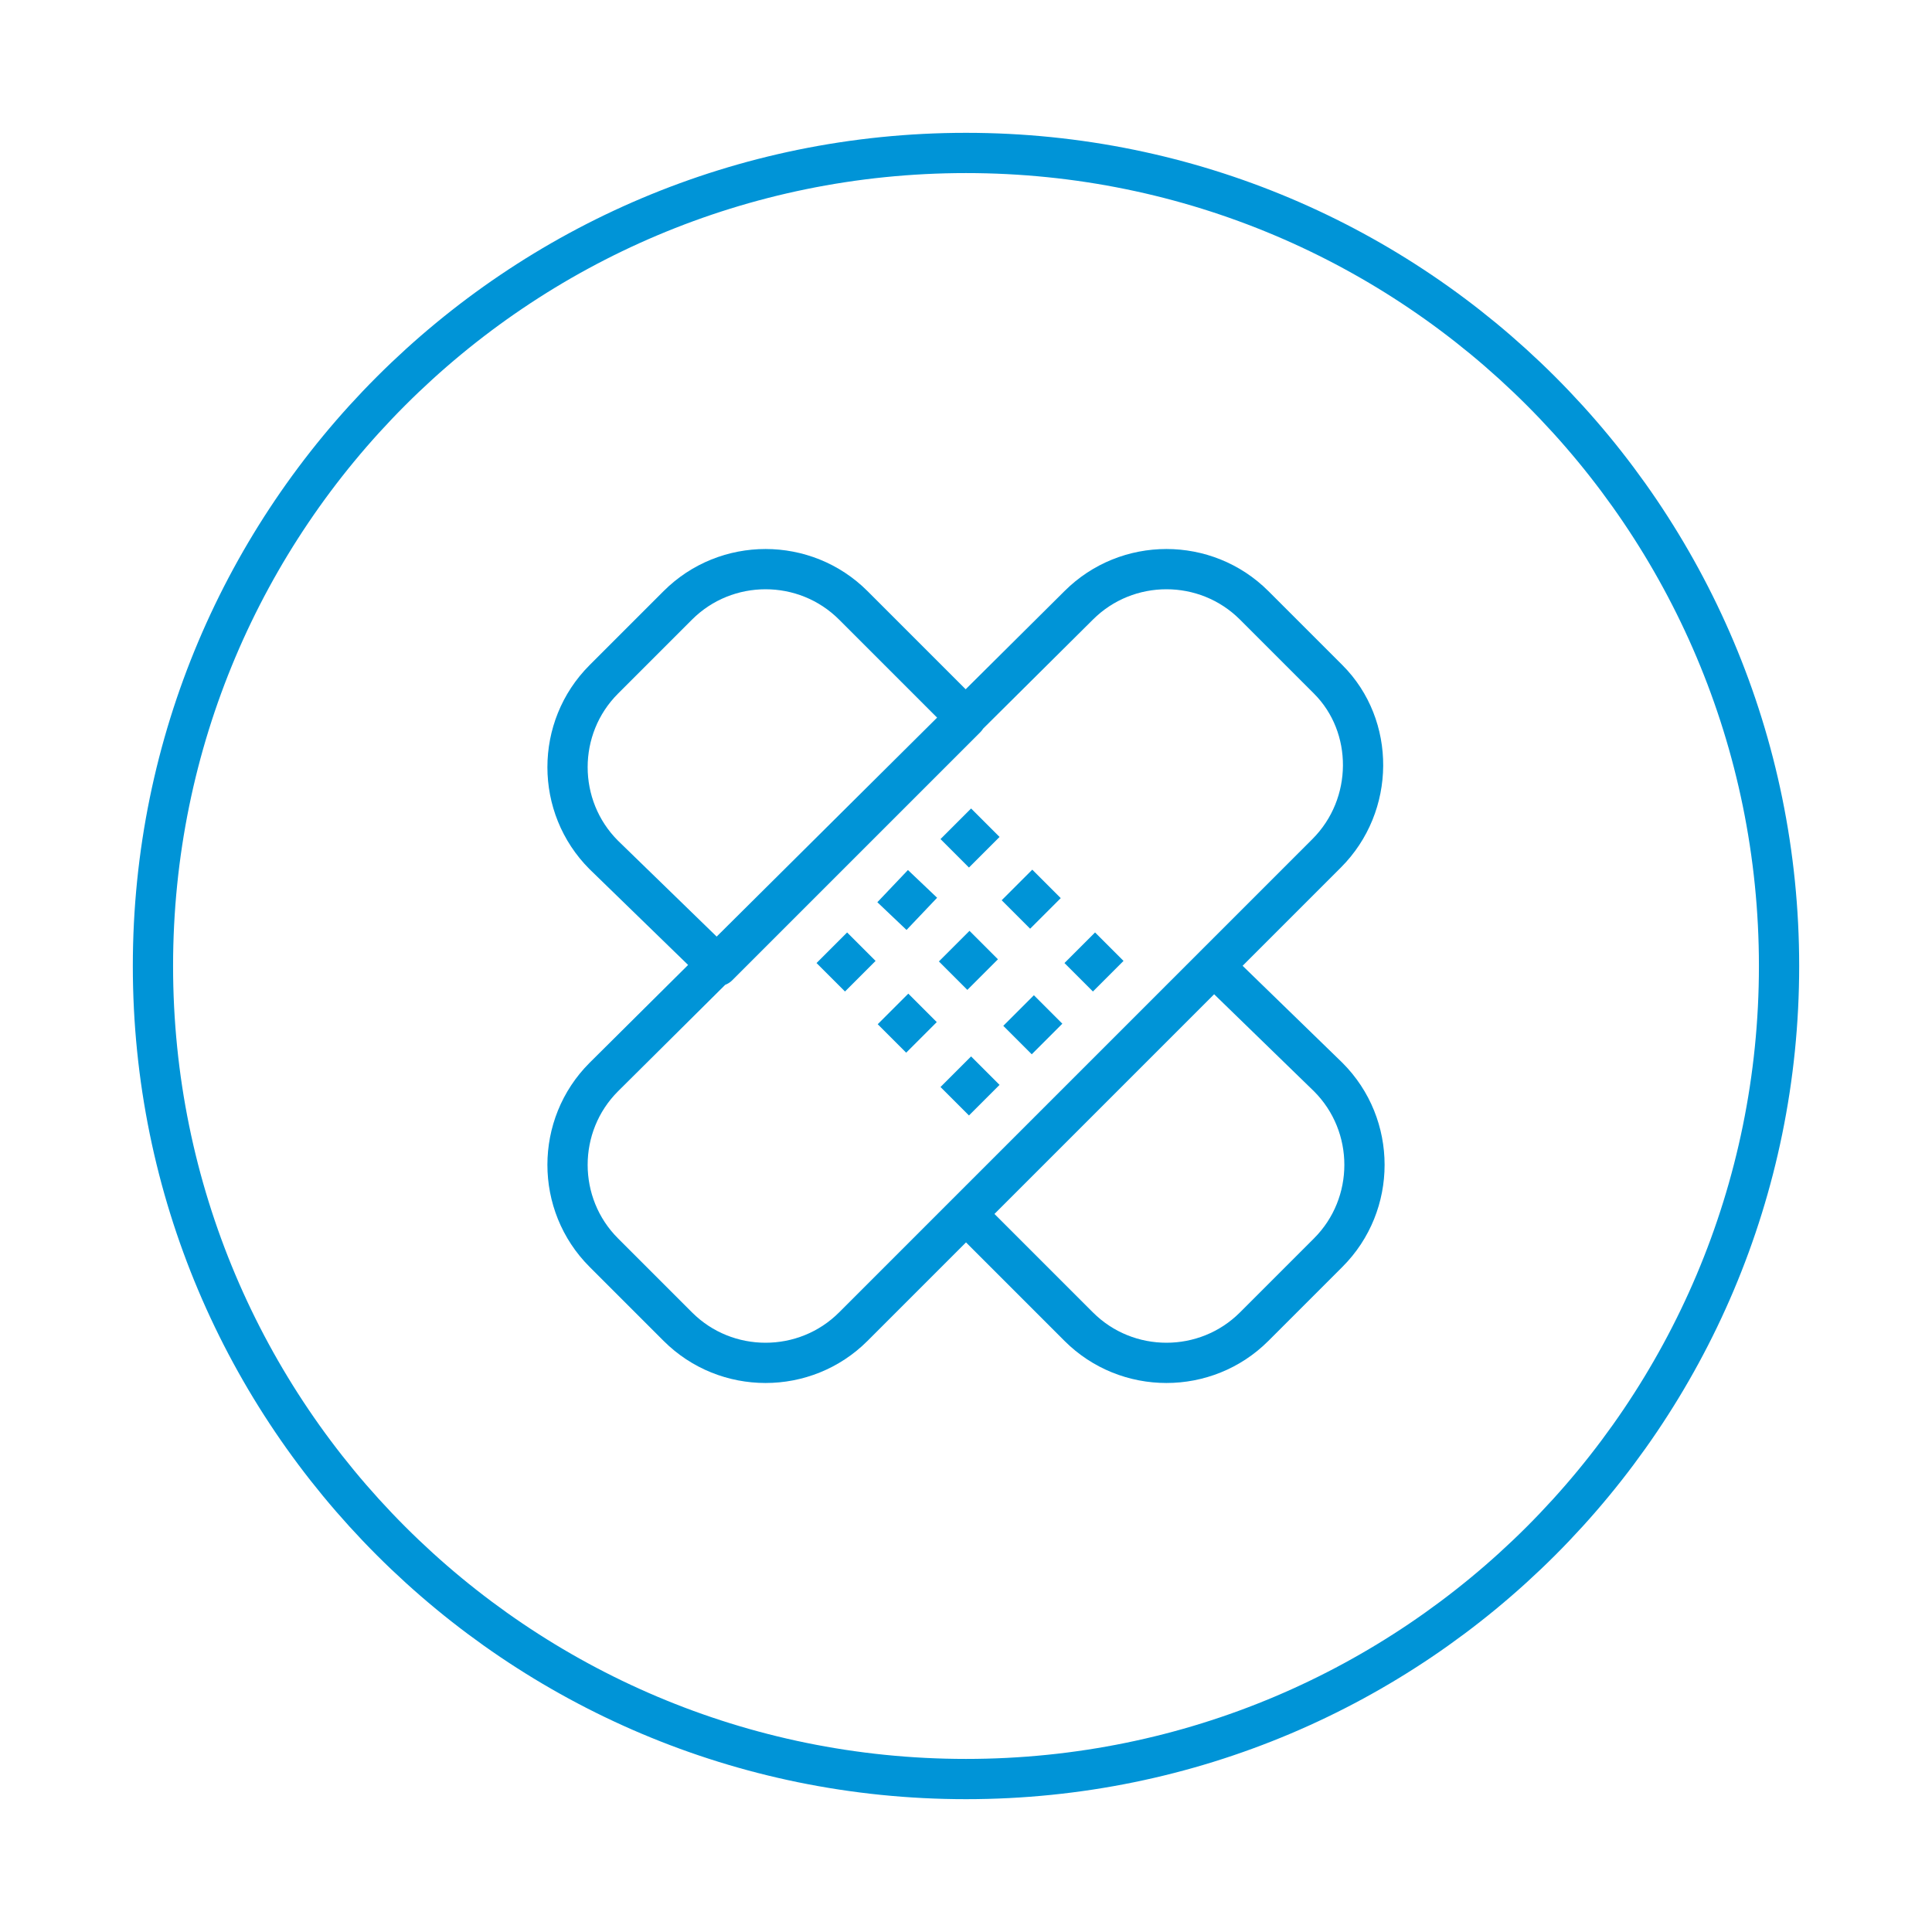 <?xml version="1.0" encoding="utf-8"?>
<!-- Generator: Adobe Illustrator 27.4.0, SVG Export Plug-In . SVG Version: 6.00 Build 0)  -->
<svg version="1.1" id="Layer_1" xmlns="http://www.w3.org/2000/svg" xmlns:xlink="http://www.w3.org/1999/xlink" x="0px" y="0px"
	 viewBox="0 0 120 120" style="enable-background:new 0 0 120 120;" xml:space="preserve">
<style type="text/css">
	.st0{fill:none;stroke:#0094D7;stroke-width:2.5;stroke-linejoin:round;}
	.st1{fill-rule:evenodd;clip-rule:evenodd;fill:none;stroke:#0094D7;stroke-width:2.5;stroke-linejoin:round;}
	.st2{fill:#0094D7;}
	.st3{fill:none;stroke:#0094D7;stroke-width:2.5;stroke-linejoin:round;stroke-dasharray:2.415,2.415;}
</style>
<g>
	<path class="st0" d="M60,110.5c27.9,0,50.5-22.6,50.5-50.5S87.9,9.5,60,9.5S9.5,32.1,9.5,60S32.1,110.5,60,110.5z"/>
	<g>
		<path class="st0" d="M75.4,60L60,75.4l7,7c3,3,7.9,3,10.9,0l4.6-4.6c3-3,3-7.9,0-10.9L75.4,60z M44.6,60L60,44.6l-7-7
			c-3-3-7.9-3-10.9,0l-4.6,4.6c-3,3-3,7.9,0,10.9L44.6,60z M82.4,53L53,82.4c-3,3-7.9,3-10.9,0l-4.6-4.6c-3-3-3-7.9,0-10.9L67,37.6
			c3-3,7.9-3,10.9,0l4.6,4.6C85.4,45.1,85.4,50,82.4,53z"/>
		<g>
			<g>
				<line class="st0" x1="61.2" y1="51.1" x2="59.3" y2="53"/>
				<line class="st0" x1="65" y1="54.9" x2="63.1" y2="56.8"/>
				<line class="st0" x1="68.9" y1="58.8" x2="67" y2="60.7"/>
			</g>
			<g>
				<line class="st0" x1="57.3" y1="54.9" x2="55.4" y2="56.9"/>
				<line class="st0" x1="61.1" y1="58.7" x2="59.2" y2="60.6"/>
				<line class="st0" x1="65.1" y1="62.7" x2="63.2" y2="64.6"/>
			</g>
			<g>
				<line class="st0" x1="53.5" y1="58.8" x2="51.6" y2="60.7"/>
				<line class="st0" x1="57.3" y1="62.6" x2="55.4" y2="64.5"/>
				<line class="st0" x1="61.2" y1="66.5" x2="59.3" y2="68.4"/>
			</g>
		</g>
	</g>
</g>
</svg>
